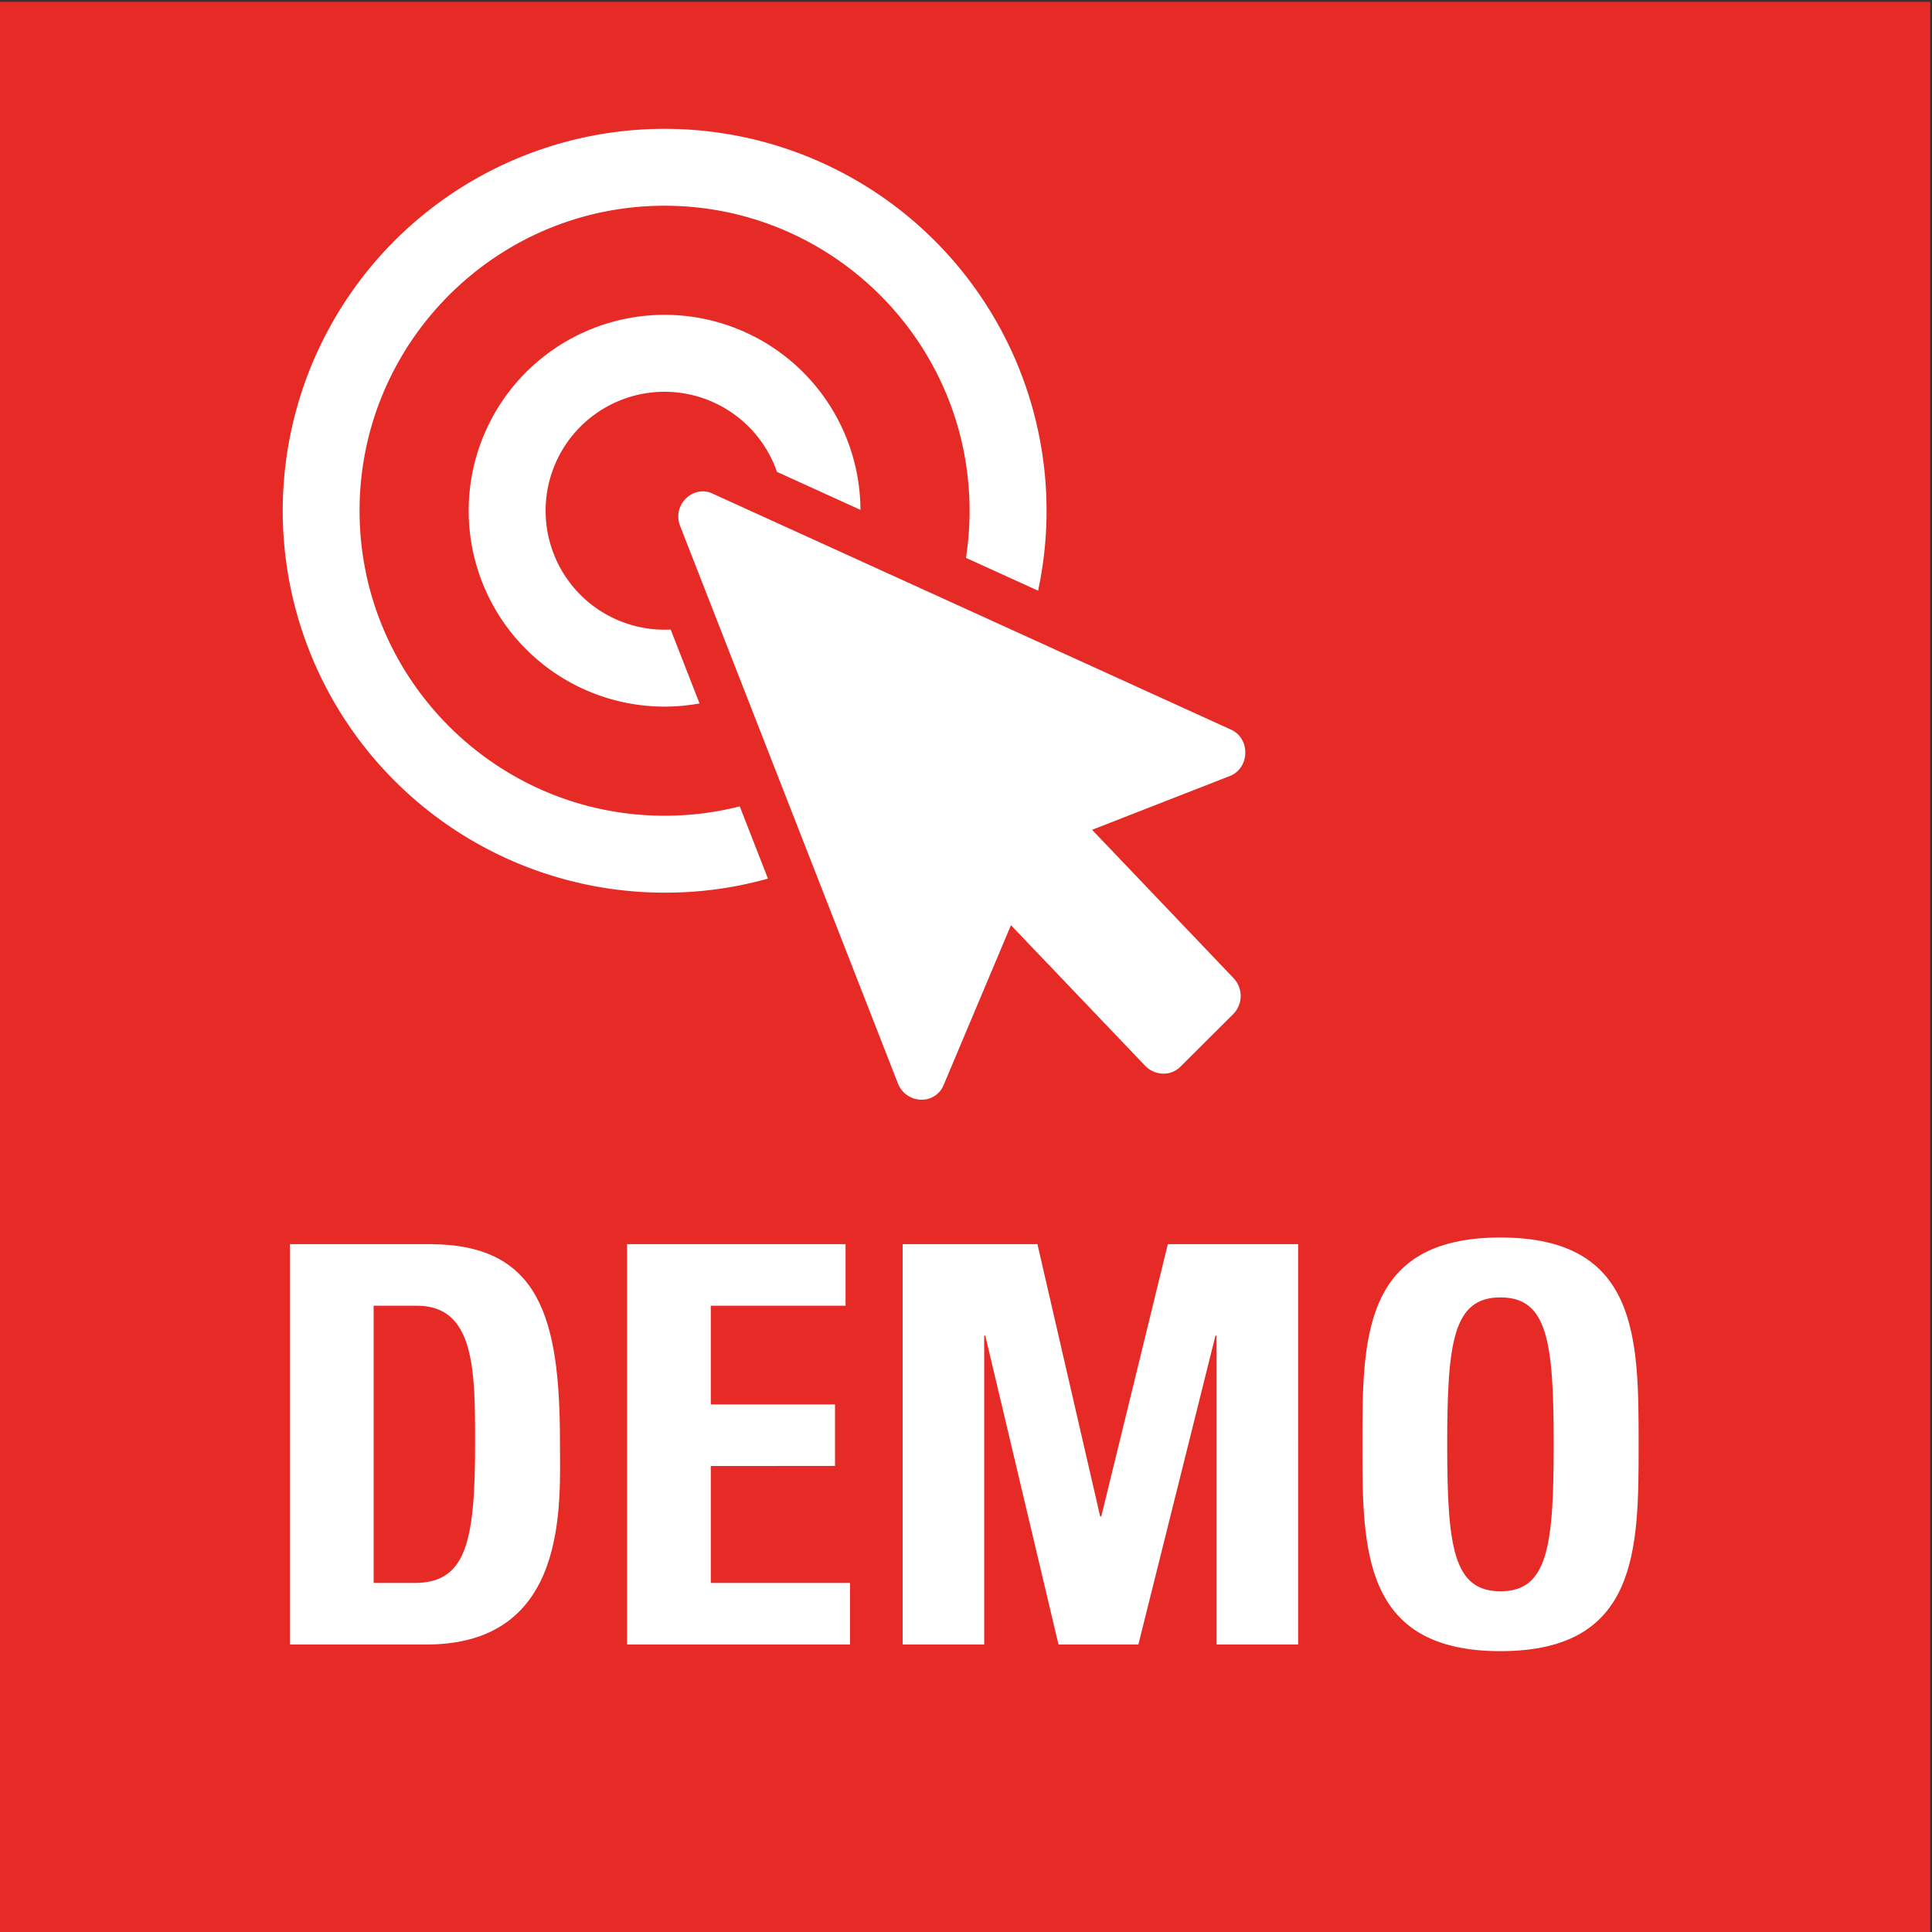 <?xml version="1.0" encoding="UTF-8"?>
<svg xmlns="http://www.w3.org/2000/svg" viewBox="0 0 1080 1080">
  <rect x="0" y="0" width="1080" height="1080" fill="#333333" stroke="none"/>
  <defs>
    <style>.cls-1{fill:#e62b27;}.cls-2{fill:#fff;}</style>
  </defs>
  <g id="Ebene_13" data-name="Ebene 13">
    <rect class="cls-1" y="1" width="1079" height="1079"></rect>
  </g>
  <g id="Ebene_11" data-name="Ebene 11">
    <path class="cls-2" d="M162.05,695.49h78.12c61.38,0,72.85,40.92,72.85,110.67,0,34.41,5.27,113.14-74.71,113.14H162.05Zm46.81,189.4h22.63c28.52,0,34.1-21.39,34.1-77.49,0-41.23,0-77.5-32.55-77.5H208.86Z"></path>
    <path class="cls-2" d="M350.53,919.3V695.49H472.67V729.9H397.34v55.18h69.44v34.41H397.34v65.4h77.81V919.3Z"></path>
    <path class="cls-2" d="M504.6,919.3V695.49h75.33L615,847.7h.62l37.2-152.21h72.84V919.3H680.06V746.64h-.62L636.35,919.3H591.71L550.79,746.64h-.62V919.3Z"></path>
    <path class="cls-2" d="M761.58,807.4c0-59.21,0-115.63,77.19-115.63S916,748.19,916,807.4C916,866,916,923,838.77,923S761.58,866,761.58,807.4Zm106.95,0c0-57.35-3.41-82.15-29.76-82.15S809,750.05,809,807.4s3.41,82.14,29.76,82.14S868.53,864.75,868.53,807.4Z"></path>
    <path class="cls-2" d="M371.5,395A109.5,109.5,0,1,1,481,285.5,109.62,109.62,0,0,1,371.5,395Zm0-176A66.5,66.5,0,1,0,438,285.5,66.57,66.57,0,0,0,371.5,219Z"></path>
    <path class="cls-2" d="M371.5,499a213.49,213.49,0,1,1,151-62.53A212.13,212.13,0,0,1,371.5,499Zm0-384c-94,0-170.5,76.49-170.5,170.5S277.49,456,371.5,456,542,379.51,542,285.5,465.51,115,371.5,115Z"></path>
    <path class="cls-2" d="M515.22,627.74a27.1,27.1,0,0,1-25.39-17.36L368.07,298.68a27.08,27.08,0,0,1,24.71-37,25.48,25.48,0,0,1,11.31,2.65L693,395.78a27.27,27.27,0,0,1-.77,50.13l-58.89,23L699,537.72a27.31,27.31,0,0,1-.18,38.17l-29.7,29.58a26.26,26.26,0,0,1-18.65,7.71A27.48,27.48,0,0,1,631,604.92l-61.51-64.43-29.91,71A26.08,26.08,0,0,1,515.22,627.74Z"></path>
    <path class="cls-1" d="M392.78,274.65A12.74,12.74,0,0,1,398.5,276L687.72,407.67c11.49,4.86,11,21.74-.24,26.13l-77,30.07,79,82.83a14.46,14.46,0,0,1,0,20.08l-29.59,29.48a13.3,13.3,0,0,1-9.48,3.92,14.3,14.3,0,0,1-10.2-4.35l-75.08-78.65L527.55,606.4a13.13,13.13,0,0,1-12.33,8.34,14.21,14.21,0,0,1-13.28-9.09L380.18,294c-3.83-9.8,3.77-19.3,12.6-19.3m0-26h0a39.63,39.63,0,0,0-32.61,17.46,40.18,40.18,0,0,0-4.19,37.3l121.75,311.7a40,40,0,0,0,37.5,25.63,38.9,38.9,0,0,0,36.29-24.24l22.21-52.7,47.71,50,.11.11.12.12a40.52,40.52,0,0,0,28.78,12.17,39.15,39.15,0,0,0,27.84-11.51l29.58-29.46.11-.11.11-.11a40.47,40.47,0,0,0,.26-56.27L656.11,474l40.83-16a40.27,40.27,0,0,0,1.32-74.12L409.63,252.54a38.35,38.35,0,0,0-16.85-3.89Z"></path>
  </g>
</svg>
